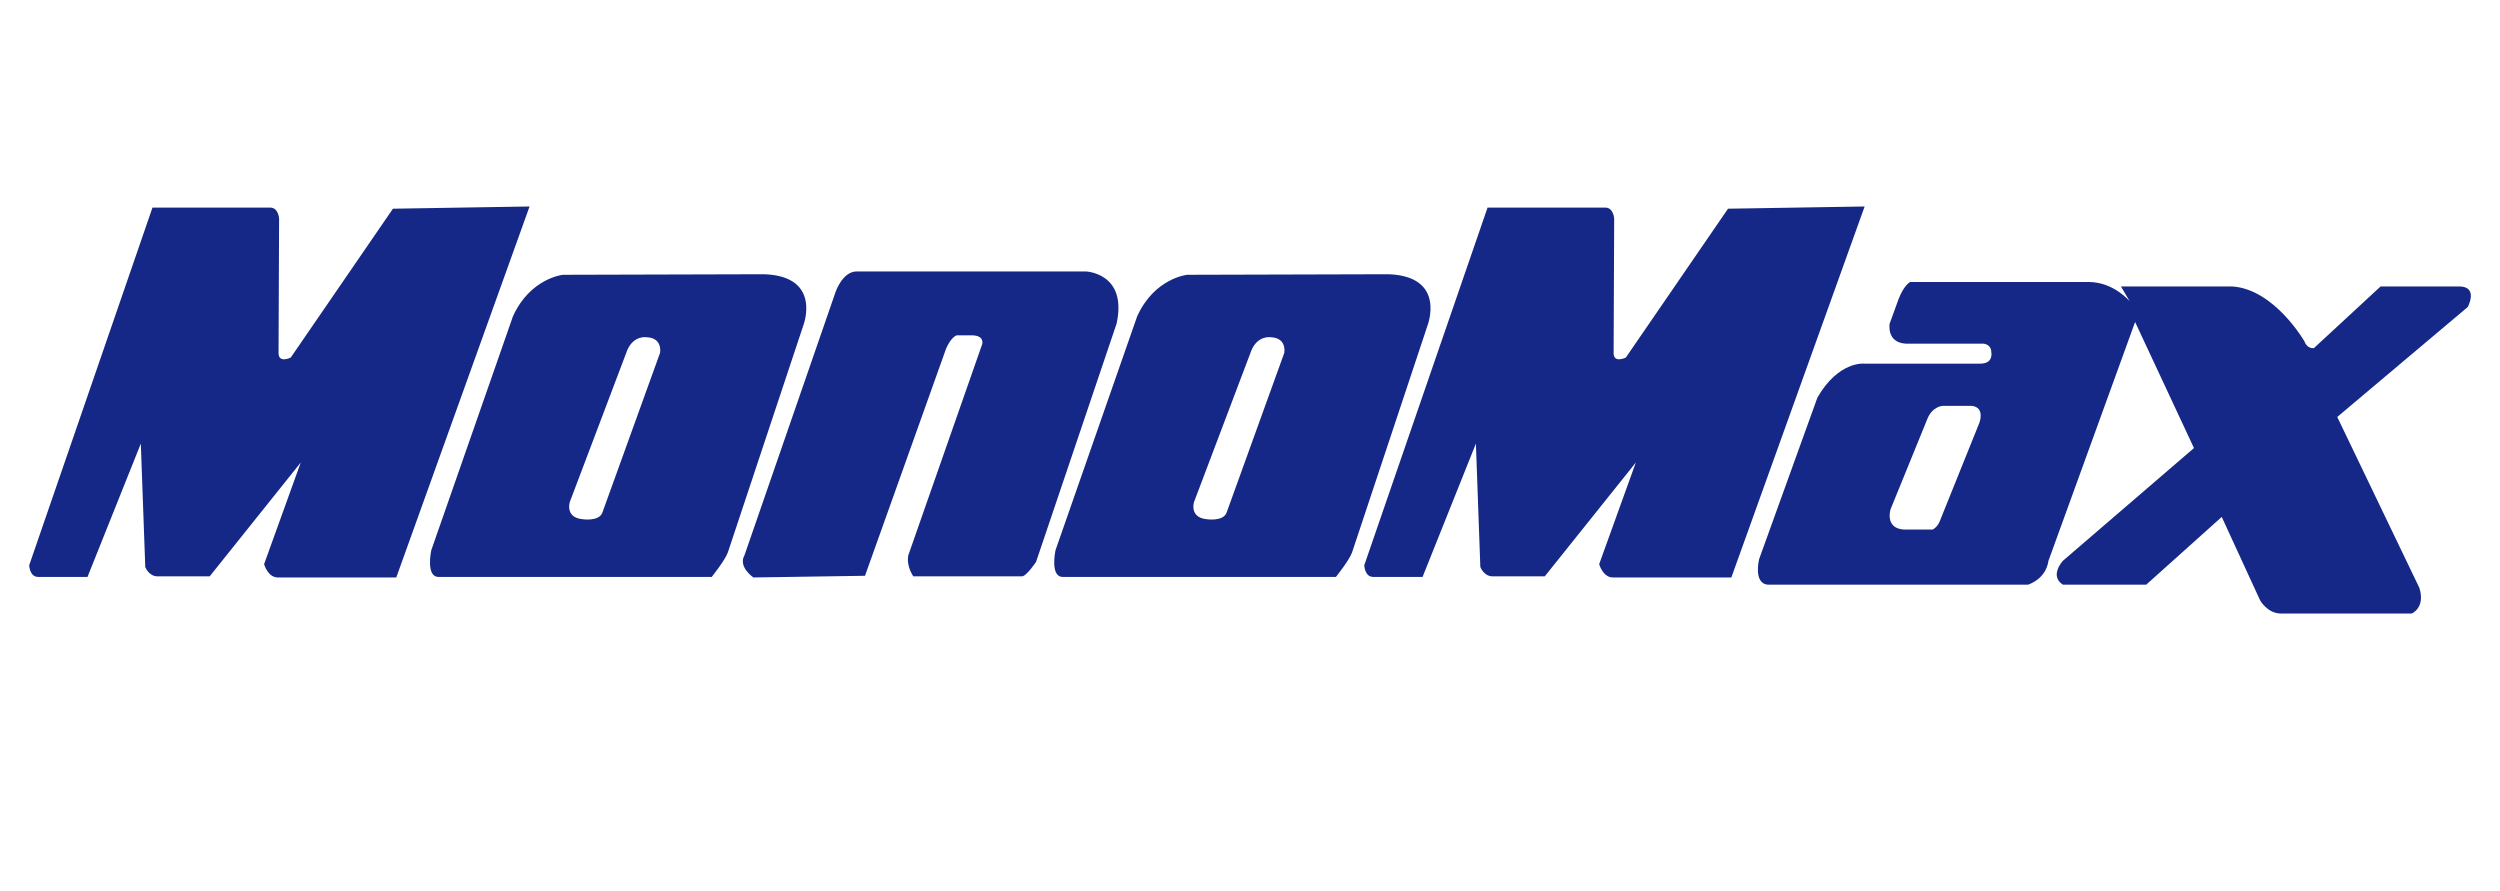 <?xml version="1.0" encoding="utf-8"?>
<!-- Generator: Adobe Illustrator 15.0.0, SVG Export Plug-In . SVG Version: 6.00 Build 0)  -->
<!DOCTYPE svg PUBLIC "-//W3C//DTD SVG 1.1//EN" "http://www.w3.org/Graphics/SVG/1.1/DTD/svg11.dtd">
<svg version="1.1" id="圖層_1" xmlns="http://www.w3.org/2000/svg" xmlns:xlink="http://www.w3.org/1999/xlink" x="0px" y="0px"
	 width="2137.324px" height="761.73px" viewBox="0 0 2137.324 761.73" enable-background="new 0 0 2137.324 761.73"
	 xml:space="preserve">
<path fill="#152887" d="M1271.756,177.476l-105.401,305.767c0,0,0.296,9.971,7.596,9.971h42.257l45.58-113.95l3.797,105.403
	c0,0,2.668,7.595,9.971,8.071h45.105l77.866-97.334l-31.336,86.888c0,0,3.149,11.867,12.344,11.395h100.656l113.949-317.162
	l-116.799,1.903l-87.36,127.242c0,0-10.446,5.222-10.446-3.8l0.476-114.896c0,0-0.476-9.498-7.598-9.498H1271.756z"/>
<path fill="#152887" d="M130.361,177.476L24.959,483.243c0,0,0.296,9.971,7.596,9.971h42.257l45.58-113.95l3.798,105.403
	c0,0,2.668,7.595,9.97,8.071h45.105l77.866-97.334l-31.336,86.888c0,0,3.149,11.867,12.343,11.395h100.656l113.95-317.162
	l-116.798,1.903l-87.361,127.242c0,0-10.446,5.222-10.446-3.8l0.476-114.896c0,0-0.476-9.498-7.598-9.498H130.361z"/>
<path fill="#152887" d="M873.408,492.735h-92.584c0,0-6.172-8.544-4.273-18.038l63.147-180.423c0,0,2.374-7.595-9.021-7.595h-12.819
	c0,0-4.749,1.425-9.022,11.395l-69.319,194.187l-95.433,1.425c0,0-13.295-9.02-7.598-18.989l77.866-225.051
	c0,0,5.696-17.096,17.567-17.571h196.563c0,0,35.611,1.427,26.114,44.634l-68.845,203.685
	C885.752,480.395,877.207,493.211,873.408,492.735z"/>
<path fill="#152887" d="M1187.244,234.451l-172.349,0.476c0,0-28.013,2.849-42.731,35.609L902.37,470.424
	c0,0-4.923,22.79,6.171,22.79c11.095,0,233.597,0,233.597,0s11.396-14.244,13.77-20.893l64.57-194.188
	C1220.479,278.134,1236.623,236.349,1187.244,234.451z M1097.983,301.636l-49.379,136.739c-3.087,7.834-17.329,5.459-17.329,5.459
	c-14.718-1.664-10.446-14.717-10.446-14.717l49.143-129.857c5.697-13.059,16.854-10.919,16.854-10.919
	C1100.357,289.053,1097.983,301.636,1097.983,301.636z"/>
<path fill="#152887" d="M653.58,234.451l-172.349,0.476c0,0-28.013,2.849-42.731,35.609l-69.794,199.888
	c0,0-4.922,22.79,6.172,22.79c11.095,0,233.597,0,233.597,0s11.396-14.244,13.77-20.893l64.571-194.188
	C686.814,278.134,702.958,236.349,653.58,234.451z M564.318,301.636l-49.379,136.739c-3.086,7.834-17.329,5.459-17.329,5.459
	c-14.718-1.664-10.446-14.717-10.446-14.717l49.142-129.857c5.697-13.059,16.854-10.919,16.854-10.919
	C566.693,289.053,564.318,301.636,564.318,301.636z"/>
<g>
	<g>
		<path fill="#152887" d="M2103.59,244.897h-68.369l-56.976,52.702c0,0-5.697,0.949-8.071-5.697c0,0-25.638-44.631-61.723-47.004
			h-95.196l7.478,12.7c0,0-13.531-16.38-34.778-16.497h-152.882c0,0-5.224,2.37-9.971,14.716l-7.597,20.893
			c0,0-2.85,16.141,13.769,17.092h66.471c0,0,6.647,0.473,6.647,7.122c0,0,2.373,9.97-9.496,9.97h-99.231
			c0,0-21.842-2.375-39.883,28.96l-49.852,138.164c0,0-5.223,20.893,7.597,21.841h222.201c0,0,15.192-4.275,17.567-20.417
			l74.067-204.157l50.328,107.776l-112.051,96.381c0,0-11.869,12.819,0,20.417h71.219l64.571-57.923l32.76,71.218
			c0,0,6.174,11.396,18.043,11.396h111.575c0,0,11.87-4.749,6.647-21.842l-70.27-146.234l111.576-94.008
			C2109.762,262.466,2118.782,245.846,2103.59,244.897z M1692.184,361.576l-33.829,84.038c-2.137,5.341-6.054,7.122-6.054,7.122
			h-24.57c-16.736-1.068-11.395-17.449-11.395-17.449l31.336-76.916c4.273-11.039,13.176-11.395,13.176-11.395h24.57
			C1697.524,348.044,1692.184,361.576,1692.184,361.576z"/>
	</g>
</g>
</svg>
